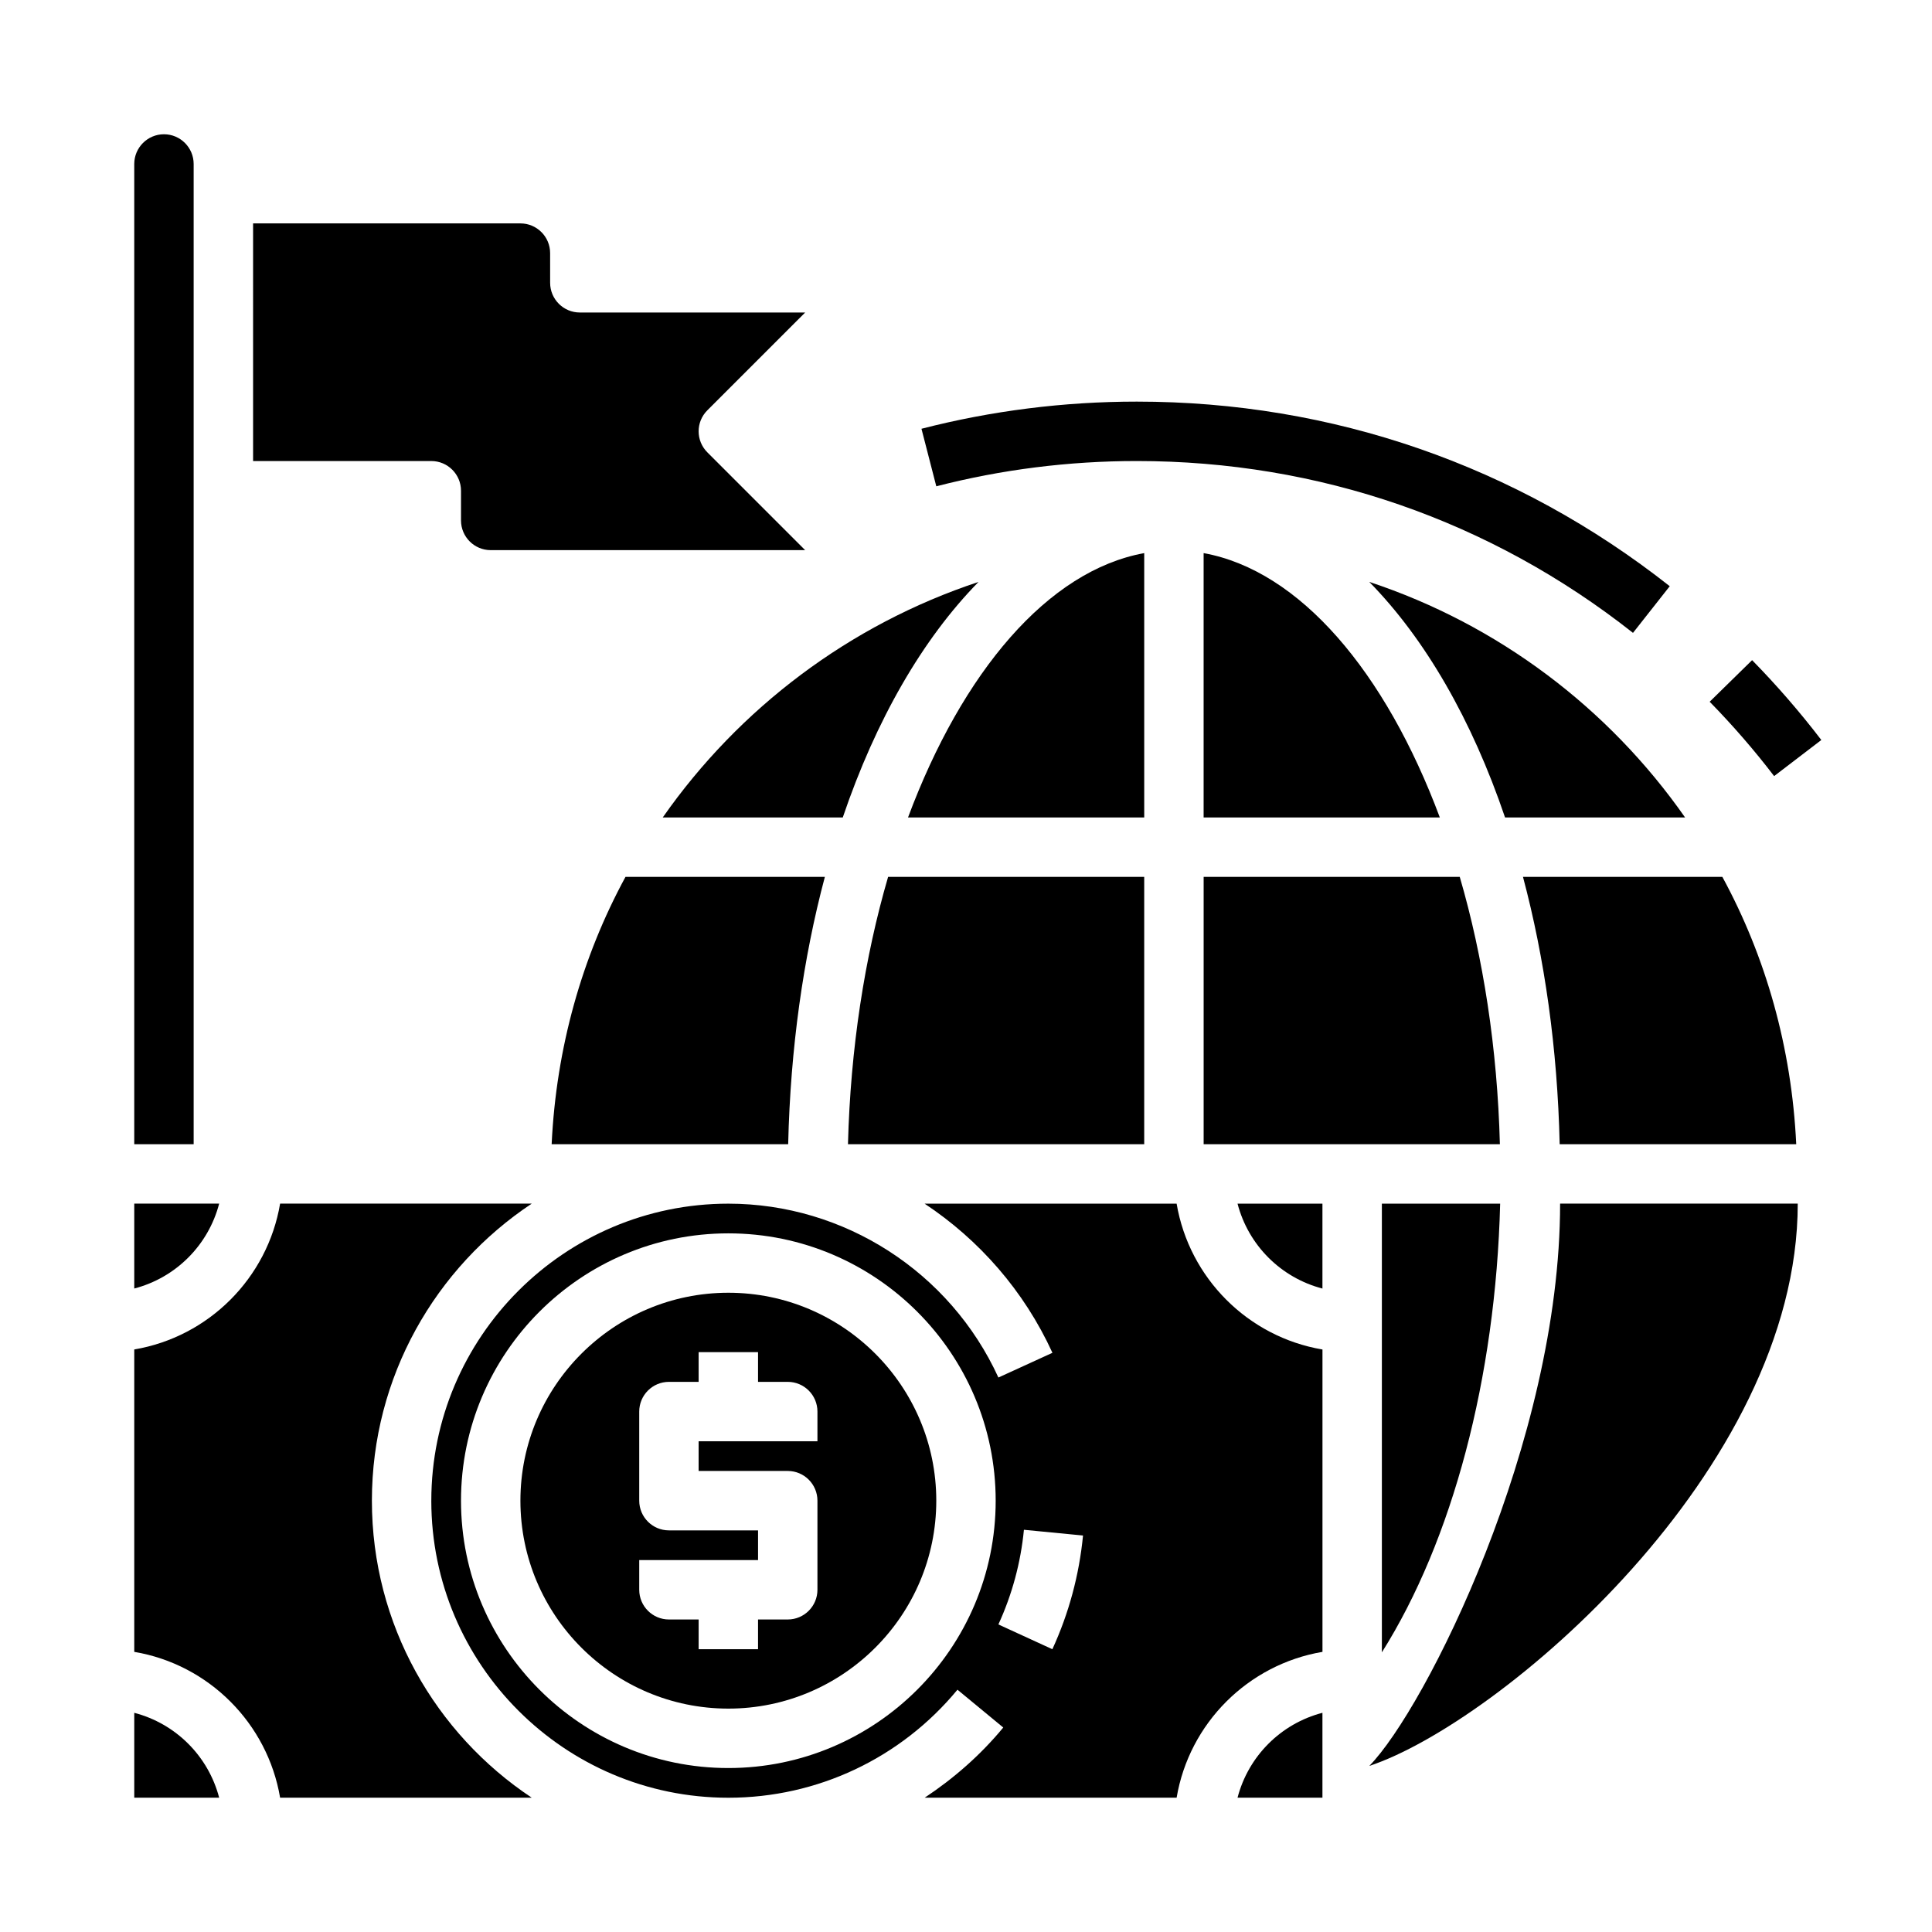<?xml version="1.0" encoding="UTF-8"?>
<!-- Uploaded to: ICON Repo, www.svgrepo.com, Generator: ICON Repo Mixer Tools -->
<svg fill="#000000" width="800px" height="800px" version="1.1" viewBox="144 144 512 512" xmlns="http://www.w3.org/2000/svg">
 <g>
  <path d="m597.08 329.97c6.086 6.211 11.832 12.84 17.082 19.703l12.508-9.566c-5.637-7.375-11.809-14.492-18.344-21.16z"/>
  <path d="m586.5 299.35c-40.598-32-89.434-48.918-141.23-48.918-19.332 0-38.535 2.426-57.07 7.195l3.93 15.25c17.254-4.449 35.129-6.699 53.141-6.699 48.23 0 93.699 15.742 131.49 45.539z"/>
  <path d="m447.23 290.58c-25.527 4.637-48.215 31.512-62.598 70.062l62.598-0.004z"/>
  <path d="m620.02 447.23c-1.211-25.527-8.031-49.617-19.578-70.848h-52.836c5.723 21.484 9.141 45.414 9.723 70.848z"/>
  <path d="m506.87 298.21c14.816 15.09 27.199 36.535 35.984 62.426h47.711c-20.246-28.957-49.496-51.117-83.695-62.426z"/>
  <path d="m525.57 360.64c-14.391-38.551-37.07-65.426-62.598-70.062v70.062z"/>
  <path d="m510.21 462.98v118.91c18.656-29.598 30.164-72.645 31.348-118.91z"/>
  <path d="m187.45 179.58c-4.336 0-7.871 3.535-7.871 7.871v259.78h15.742v-259.78c0-4.336-3.531-7.871-7.871-7.871z"/>
  <path d="m179.58 485.47c11.012-2.863 19.633-11.484 22.5-22.496h-22.5z"/>
  <path d="m290.19 447.23h62.684c0.59-25.434 4-49.367 9.723-70.848h-52.836c-11.539 21.23-18.359 45.32-19.57 70.848z"/>
  <path d="m368.72 447.23h78.508v-70.848h-67.871c-6.234 21.355-9.969 45.469-10.637 70.848z"/>
  <path d="m319.63 360.64h47.711c8.793-25.898 21.168-47.336 35.984-62.426-34.188 11.312-63.441 33.473-83.695 62.426z"/>
  <path d="m211.07 266.18h47.23c4.344 0 7.871 3.527 7.871 7.871v7.871c0 4.344 3.527 7.871 7.871 7.871h83.332l-25.922-25.922c-3.078-3.078-3.078-8.062 0-11.133l25.926-25.922h-59.715c-4.344 0-7.871-3.527-7.871-7.871l-0.004-7.871c0-4.344-3.527-7.871-7.871-7.871h-70.848z"/>
  <path d="m179.58 620.41h22.5c-2.867-11.012-11.488-19.633-22.5-22.496z"/>
  <path d="m494.46 462.98h-22.5c2.867 11.012 11.484 19.633 22.5 22.5z"/>
  <path d="m258.3 541.7c0 43.406 35.312 78.719 78.719 78.719 23.562 0 45.688-10.438 60.719-28.629l12.137 10.02c-6.047 7.32-13.121 13.492-20.828 18.602h66.77c3.328-19.734 18.918-35.312 38.652-38.652v-80.129c-19.734-3.328-35.312-18.918-38.652-38.652h-66.793c14.484 9.59 26.379 23.129 33.883 39.527l-14.32 6.551c-12.801-27.992-40.887-46.074-71.562-46.074-43.406 0-78.723 35.312-78.723 78.719zm157.05 7.707 15.664 1.52c-1.016 10.461-3.746 20.602-8.125 30.133l-14.305-6.566c3.641-7.934 5.918-16.371 6.766-25.086zm-78.332-78.555c39.062 0 70.848 31.789 70.848 70.848 0 39.062-31.789 70.848-70.848 70.848-39.062 0-70.848-31.789-70.848-70.848 0-39.062 31.785-70.848 70.848-70.848z"/>
  <path d="m337.02 596.8c30.387 0 55.105-24.719 55.105-55.105 0-30.387-24.719-55.105-55.105-55.105-30.387 0-55.105 24.719-55.105 55.105 0 30.387 24.719 55.105 55.105 55.105zm-23.617-39.363h31.488v-7.871h-23.617c-4.344 0-7.871-3.527-7.871-7.871v-23.617c0-4.344 3.527-7.871 7.871-7.871h7.871v-7.871h15.742v7.871h7.871c4.344 0 7.871 3.527 7.871 7.871v7.871h-31.488v7.871h23.617c4.344 0 7.871 3.527 7.871 7.871v23.617c0 4.344-3.527 7.871-7.871 7.871h-7.871v7.871h-15.742v-7.871h-7.871c-4.344 0-7.871-3.527-7.871-7.871z"/>
  <path d="m179.58 581.76c19.734 3.328 35.312 18.918 38.652 38.652h66.691c-25.508-16.93-42.367-45.887-42.367-78.719 0-32.836 16.863-61.789 42.359-78.719h-66.684c-3.34 19.734-18.918 35.312-38.652 38.648z"/>
  <path d="m494.46 620.41v-22.5c-11.012 2.867-19.633 11.484-22.5 22.5z"/>
  <path d="m530.85 376.38h-67.871v70.848h78.508c-0.672-25.379-4.402-49.492-10.637-70.848z"/>
  <path d="m506.87 611.99c34.199-11.312 113.55-78.168 113.55-149.02h-62.977c0 62.973-35.754 133.93-50.57 149.02z"/>
 </g>
</svg>